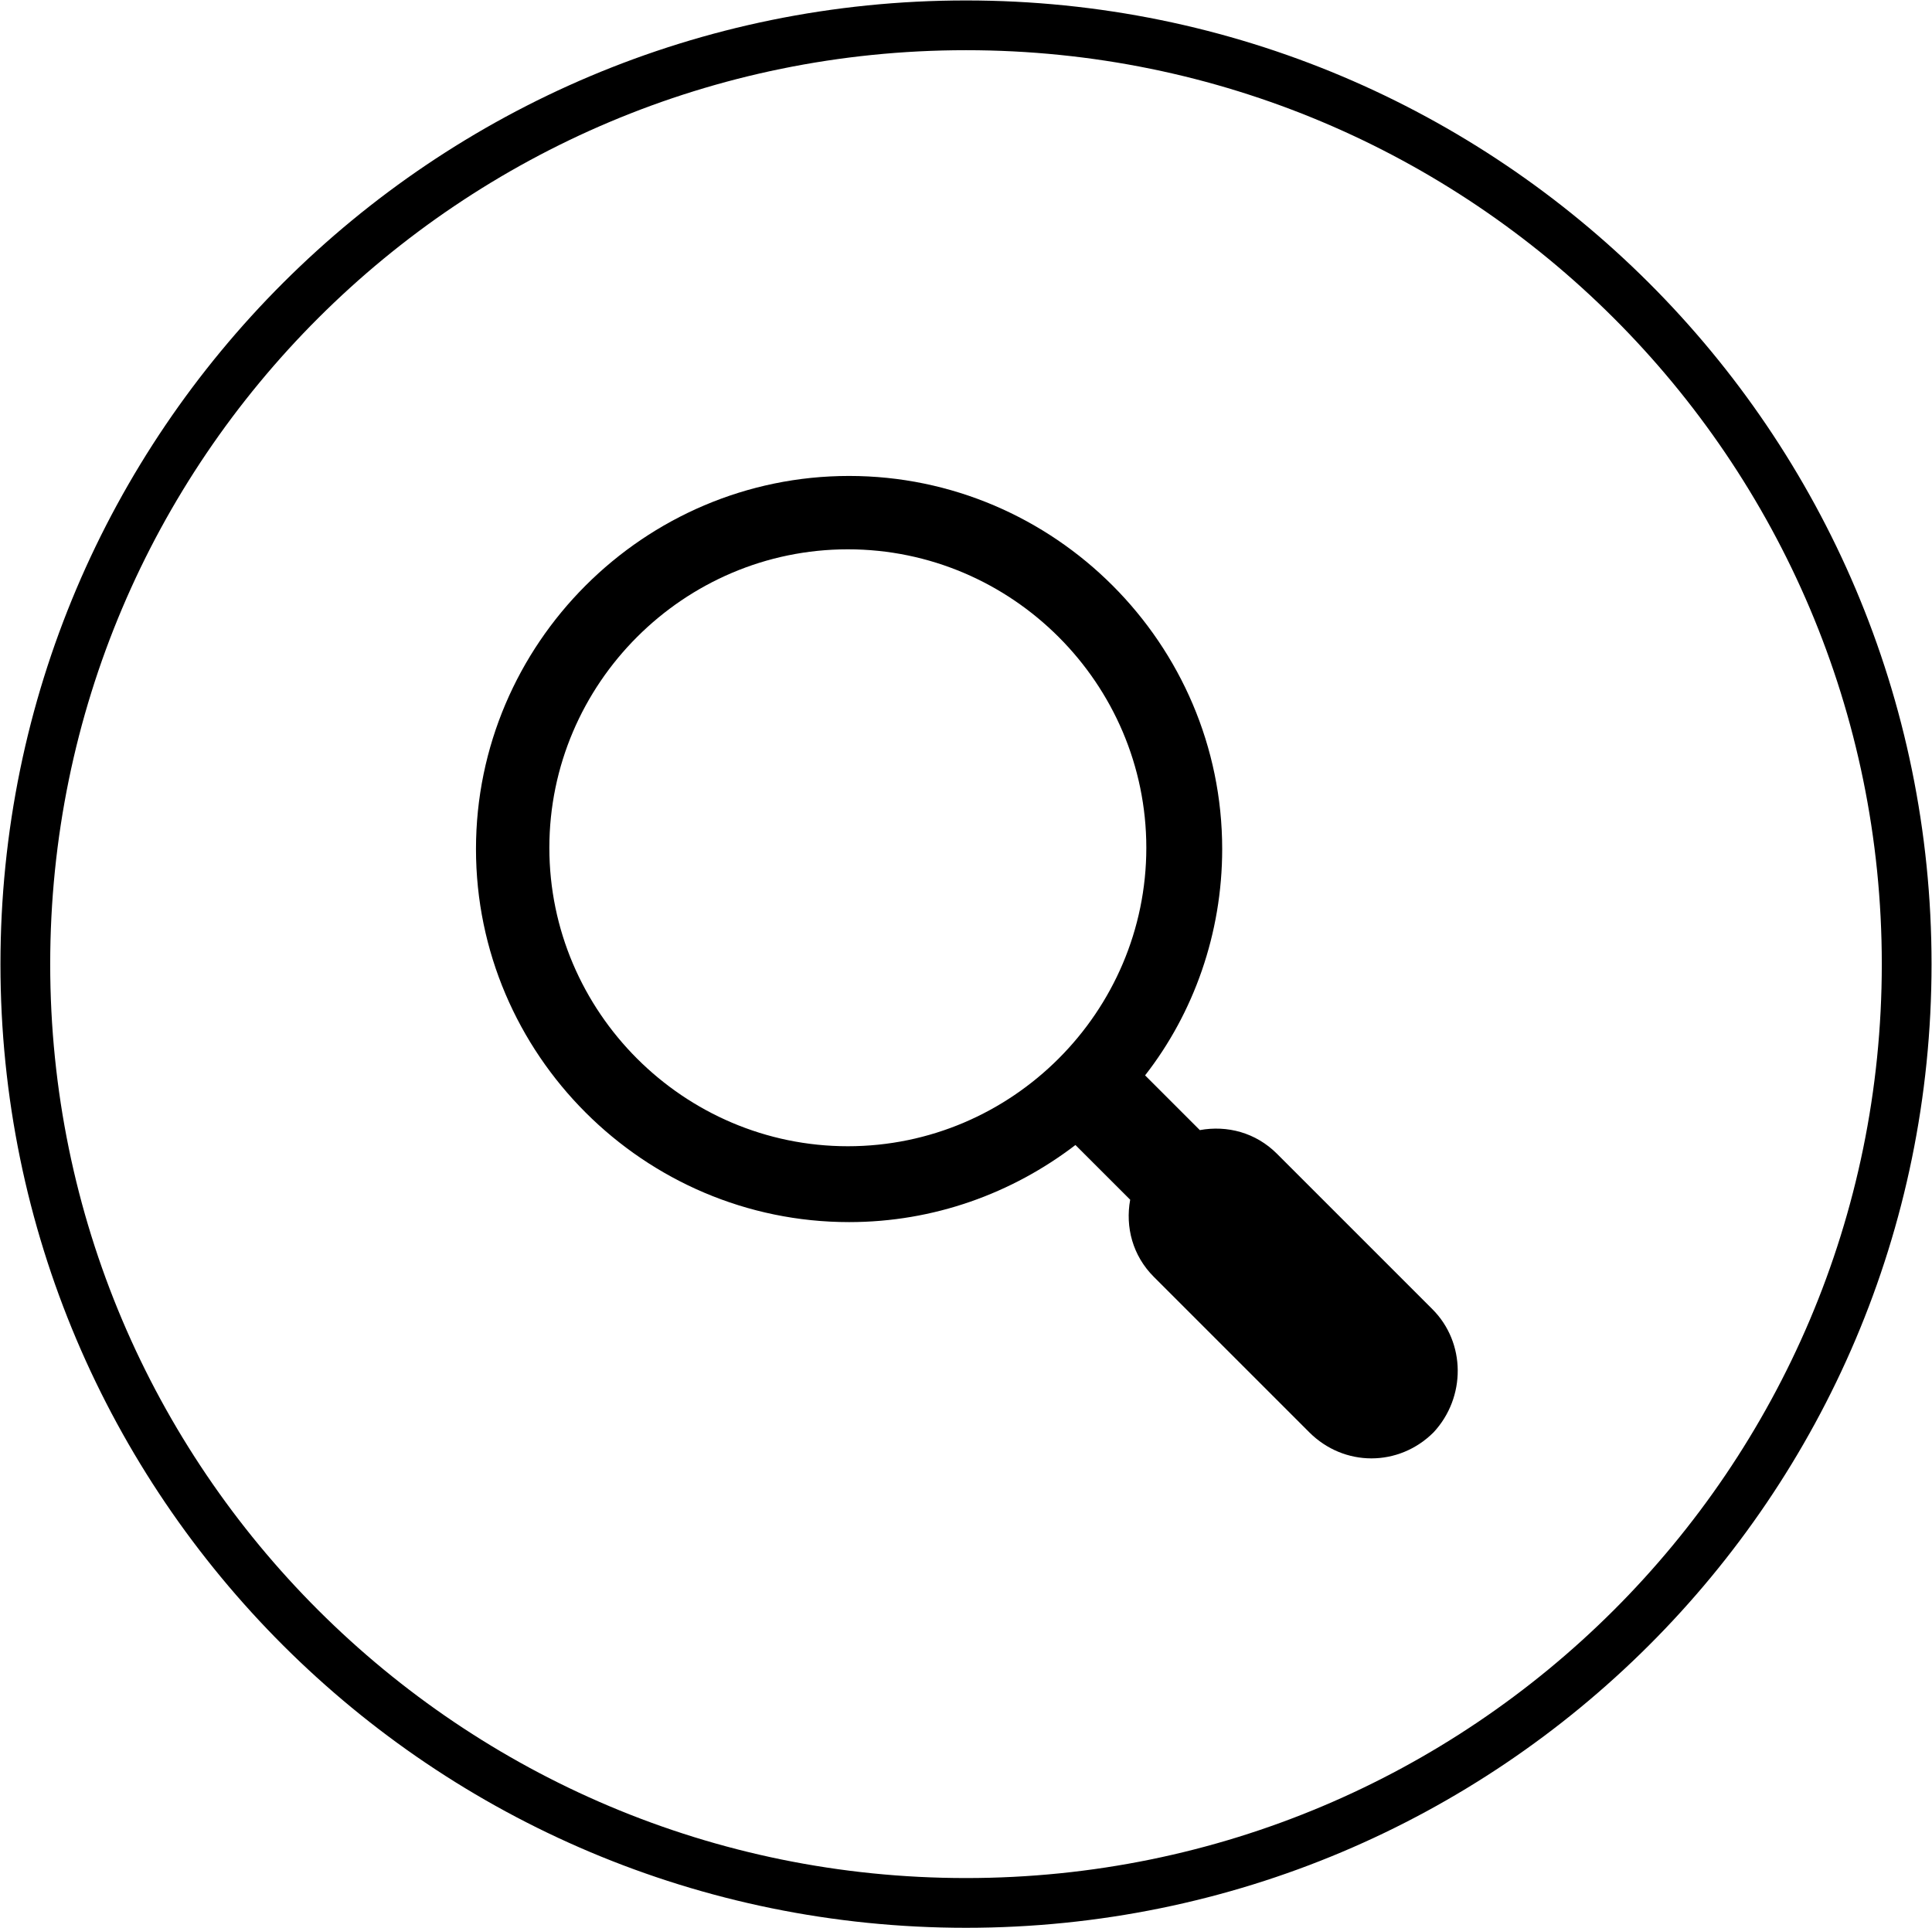 <svg width="534" height="533" xmlns="http://www.w3.org/2000/svg" xmlns:xlink="http://www.w3.org/1999/xlink" xml:space="preserve" overflow="hidden"><defs><clipPath id="clip0"><rect x="2300" y="1076" width="534" height="533"/></clipPath><clipPath id="clip1"><rect x="2402" y="1178" width="331" height="331"/></clipPath><clipPath id="clip2"><rect x="2402" y="1178" width="331" height="331"/></clipPath><clipPath id="clip3"><rect x="2402" y="1178" width="331" height="331"/></clipPath></defs><g clip-path="url(#clip0)" transform="translate(-2300 -1076)"><path d="M2307 1342.5C2307 1199.18 2423.41 1083 2567 1083 2710.59 1083 2827 1199.18 2827 1342.5 2827 1485.82 2710.59 1602 2567 1602 2423.41 1602 2307 1485.82 2307 1342.5Z" stroke="#000000" stroke-width="13.75" stroke-miterlimit="8" fill="none" fill-rule="evenodd"/><g clip-path="url(#clip1)"><g clip-path="url(#clip2)"><g clip-path="url(#clip3)"><path d="M2695.91 1437.88 2652.94 1394.91C2647.09 1389.06 2639.19 1387 2631.63 1388.38L2616.5 1373.25C2629.91 1356.06 2637.81 1334.06 2637.81 1310.69 2637.81 1253.97 2591.41 1207.56 2534.69 1207.56 2477.97 1207.56 2431.56 1253.97 2431.56 1310.69 2431.56 1367.41 2477.97 1413.81 2534.69 1413.81 2558.06 1413.81 2579.72 1405.91 2597.25 1392.5L2612.38 1407.62C2611 1415.19 2613.06 1423.09 2618.91 1428.94L2661.88 1471.91C2666.69 1476.72 2672.88 1479.12 2679.06 1479.12 2685.25 1479.12 2691.44 1476.72 2696.25 1471.91 2705.19 1462.28 2705.19 1447.16 2695.91 1437.88ZM2534.34 1392.84C2488.97 1392.84 2451.84 1355.72 2451.84 1310.34 2451.84 1264.97 2488.97 1227.84 2534.34 1227.84 2579.72 1227.84 2616.84 1264.97 2616.84 1310.34 2616.84 1355.72 2579.72 1392.84 2534.34 1392.84Z"/></g></g></g></g></svg>